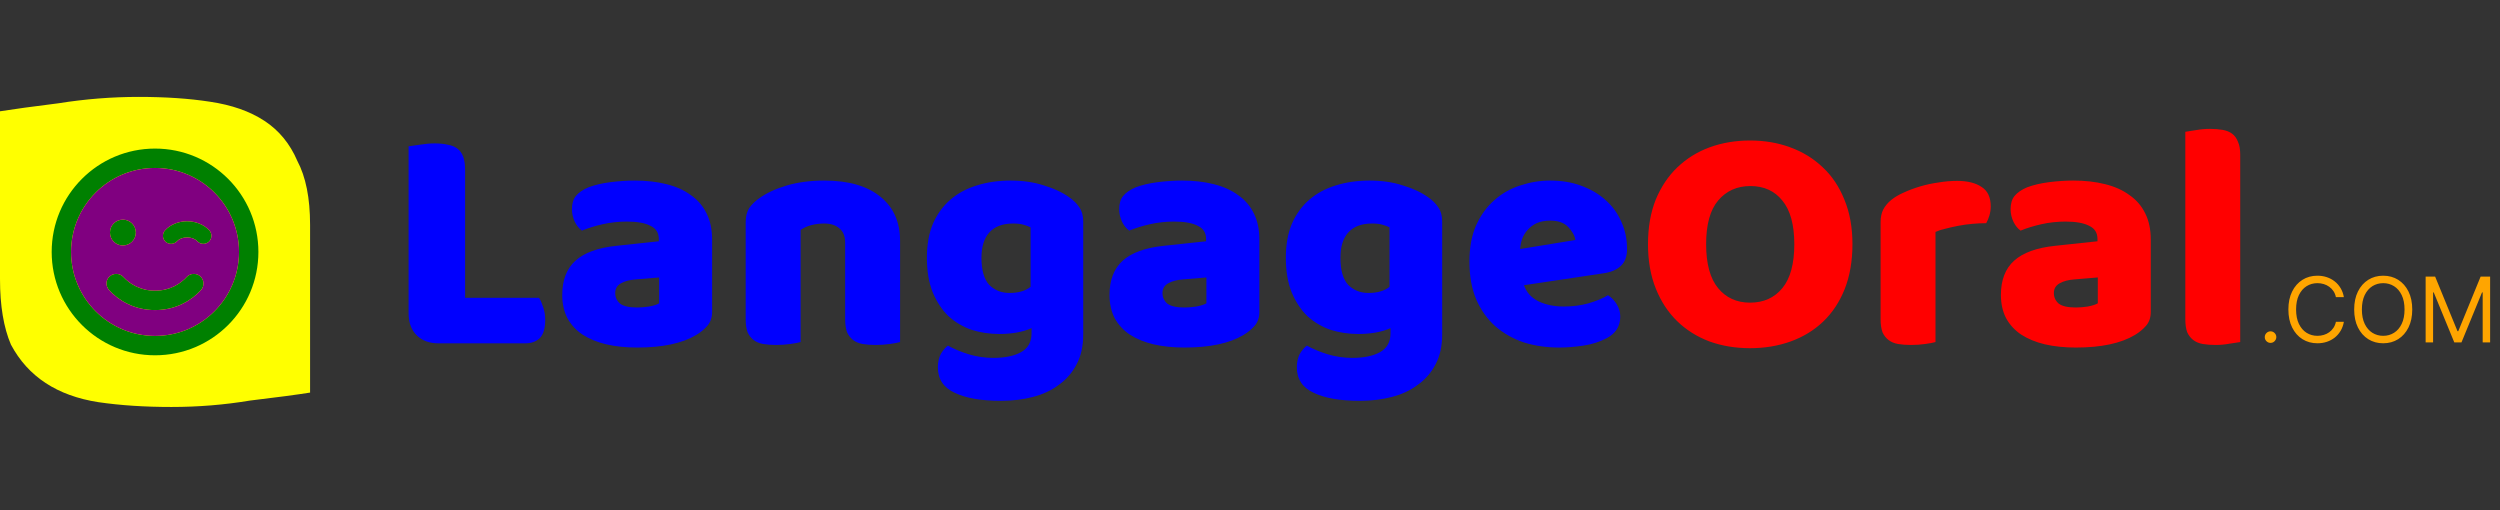 <svg viewBox="0 0 387 79" fill="none" xmlns="http://www.w3.org/2000/svg">
	<rect x="0" y="0" width="387" height="79" fill="#333333" stroke="none"/>
	<defs>
		<style>
			.part-one { fill: blue; }
			.part-two { fill: red; }
			.extension { fill: orange; }
			.frame { fill: yellow; }
			.icon { fill: green; }
			.icon-white { fill: purple; }
		</style>
	</defs>
	<!-- part-one -->
	<path class="part-one" d="M67.9 53.15C66.467 53.15 65.333 52.733 64.5 51.9C63.667 51.067 63.25 49.933 63.25 48.5V22.65C63.617 22.583 64.2 22.5 65 22.4C65.8 22.267 66.567 22.2 67.3 22.2C68.067 22.2 68.733 22.267 69.3 22.4C69.9 22.5 70.4 22.7 70.8 23C71.2 23.3 71.5 23.717 71.7 24.25C71.9 24.783 72 25.483 72 26.35V46.1H83.45C83.683 46.467 83.9 46.967 84.1 47.6C84.3 48.2 84.4 48.833 84.4 49.5C84.4 50.833 84.117 51.783 83.55 52.35C82.983 52.883 82.233 53.15 81.3 53.15H67.9ZM98.635 47.6C99.201 47.6 99.818 47.55 100.485 47.45C101.185 47.317 101.701 47.15 102.035 46.95V42.95L98.435 43.25C97.501 43.317 96.735 43.517 96.135 43.85C95.535 44.183 95.235 44.683 95.235 45.35C95.235 46.017 95.485 46.567 95.985 47C96.518 47.4 97.401 47.6 98.635 47.6ZM98.235 27.95C100.035 27.95 101.668 28.133 103.135 28.5C104.635 28.867 105.901 29.433 106.935 30.2C108.001 30.933 108.818 31.883 109.385 33.05C109.951 34.183 110.235 35.533 110.235 37.1V48.3C110.235 49.167 109.985 49.883 109.485 50.45C109.018 50.983 108.451 51.45 107.785 51.85C105.618 53.15 102.568 53.8 98.635 53.8C96.868 53.8 95.268 53.633 93.835 53.3C92.435 52.967 91.218 52.467 90.185 51.8C89.185 51.133 88.401 50.283 87.835 49.25C87.301 48.217 87.035 47.017 87.035 45.65C87.035 43.35 87.718 41.583 89.085 40.35C90.451 39.117 92.568 38.35 95.435 38.05L101.985 37.35V37C101.985 36.033 101.551 35.35 100.685 34.95C99.851 34.517 98.635 34.3 97.035 34.3C95.768 34.3 94.535 34.433 93.335 34.7C92.135 34.967 91.051 35.3 90.085 35.7C89.651 35.4 89.285 34.95 88.985 34.35C88.685 33.717 88.535 33.067 88.535 32.4C88.535 31.533 88.735 30.85 89.135 30.35C89.568 29.817 90.218 29.367 91.085 29C92.051 28.633 93.185 28.367 94.485 28.2C95.818 28.033 97.068 27.95 98.235 27.95ZM130.832 37.6C130.832 36.567 130.532 35.817 129.932 35.35C129.365 34.85 128.582 34.6 127.582 34.6C126.915 34.6 126.249 34.683 125.582 34.85C124.949 35.017 124.399 35.267 123.932 35.6V52.95C123.599 53.05 123.065 53.15 122.332 53.25C121.632 53.35 120.899 53.4 120.132 53.4C119.399 53.4 118.732 53.35 118.132 53.25C117.565 53.15 117.082 52.95 116.682 52.65C116.282 52.35 115.965 51.95 115.732 51.45C115.532 50.917 115.432 50.233 115.432 49.4V34.4C115.432 33.5 115.615 32.767 115.982 32.2C116.382 31.633 116.915 31.117 117.582 30.65C118.715 29.85 120.132 29.2 121.832 28.7C123.565 28.2 125.482 27.95 127.582 27.95C131.349 27.95 134.249 28.783 136.282 30.45C138.315 32.083 139.332 34.367 139.332 37.3V52.95C138.999 53.05 138.465 53.15 137.732 53.25C137.032 53.35 136.299 53.4 135.532 53.4C134.799 53.4 134.132 53.35 133.532 53.25C132.965 53.15 132.482 52.95 132.082 52.65C131.682 52.35 131.365 51.95 131.132 51.45C130.932 50.917 130.832 50.233 130.832 49.4V37.6ZM156.432 27.95C158.332 27.95 160.049 28.2 161.582 28.7C163.149 29.167 164.466 29.783 165.532 30.55C166.199 31.017 166.716 31.533 167.082 32.1C167.482 32.667 167.682 33.4 167.682 34.3V51.8C167.682 53.567 167.349 55.083 166.682 56.35C166.016 57.65 165.099 58.717 163.932 59.55C162.799 60.417 161.449 61.05 159.882 61.45C158.349 61.85 156.699 62.05 154.932 62.05C151.899 62.05 149.516 61.633 147.782 60.8C146.049 60 145.182 58.683 145.182 56.85C145.182 56.083 145.332 55.4 145.632 54.8C145.966 54.233 146.332 53.8 146.732 53.5C147.699 54.033 148.782 54.483 149.982 54.85C151.216 55.217 152.482 55.4 153.782 55.4C155.582 55.4 157.016 55.1 158.082 54.5C159.149 53.9 159.682 52.933 159.682 51.6V50.8C158.316 51.4 156.649 51.7 154.682 51.7C153.182 51.7 151.749 51.483 150.382 51.05C149.049 50.583 147.866 49.883 146.832 48.95C145.832 47.983 145.016 46.75 144.382 45.25C143.782 43.75 143.482 41.967 143.482 39.9C143.482 37.867 143.799 36.1 144.432 34.6C145.099 33.1 145.999 31.867 147.132 30.9C148.299 29.9 149.666 29.167 151.232 28.7C152.832 28.2 154.566 27.95 156.432 27.95ZM159.532 35.2C159.299 35.067 158.949 34.933 158.482 34.8C158.049 34.667 157.499 34.6 156.832 34.6C155.199 34.6 153.966 35.067 153.132 36C152.332 36.9 151.932 38.2 151.932 39.9C151.932 41.833 152.332 43.233 153.132 44.1C153.966 44.933 155.016 45.35 156.282 45.35C157.649 45.35 158.732 45.033 159.532 44.4V35.2ZM183.352 47.6C183.918 47.6 184.535 47.55 185.202 47.45C185.902 47.317 186.418 47.15 186.752 46.95V42.95L183.152 43.25C182.218 43.317 181.452 43.517 180.852 43.85C180.252 44.183 179.952 44.683 179.952 45.35C179.952 46.017 180.202 46.567 180.702 47C181.235 47.4 182.118 47.6 183.352 47.6ZM182.952 27.95C184.752 27.95 186.385 28.133 187.852 28.5C189.352 28.867 190.618 29.433 191.652 30.2C192.718 30.933 193.535 31.883 194.102 33.05C194.668 34.183 194.952 35.533 194.952 37.1V48.3C194.952 49.167 194.702 49.883 194.202 50.45C193.735 50.983 193.168 51.45 192.502 51.85C190.335 53.15 187.285 53.8 183.352 53.8C181.585 53.8 179.985 53.633 178.552 53.3C177.152 52.967 175.935 52.467 174.902 51.8C173.902 51.133 173.118 50.283 172.552 49.25C172.018 48.217 171.752 47.017 171.752 45.65C171.752 43.35 172.435 41.583 173.802 40.35C175.168 39.117 177.285 38.35 180.152 38.05L186.702 37.35V37C186.702 36.033 186.268 35.35 185.402 34.95C184.568 34.517 183.352 34.3 181.752 34.3C180.485 34.3 179.252 34.433 178.052 34.7C176.852 34.967 175.768 35.3 174.802 35.7C174.368 35.4 174.002 34.95 173.702 34.35C173.402 33.717 173.252 33.067 173.252 32.4C173.252 31.533 173.452 30.85 173.852 30.35C174.285 29.817 174.935 29.367 175.802 29C176.768 28.633 177.902 28.367 179.202 28.2C180.535 28.033 181.785 27.95 182.952 27.95ZM211.999 27.95C213.899 27.95 215.615 28.2 217.149 28.7C218.715 29.167 220.032 29.783 221.099 30.55C221.765 31.017 222.282 31.533 222.649 32.1C223.049 32.667 223.249 33.4 223.249 34.3V51.8C223.249 53.567 222.915 55.083 222.249 56.35C221.582 57.65 220.665 58.717 219.499 59.55C218.365 60.417 217.015 61.05 215.449 61.45C213.915 61.85 212.265 62.05 210.499 62.05C207.465 62.05 205.082 61.633 203.349 60.8C201.615 60 200.749 58.683 200.749 56.85C200.749 56.083 200.899 55.4 201.199 54.8C201.532 54.233 201.899 53.8 202.299 53.5C203.265 54.033 204.349 54.483 205.549 54.85C206.782 55.217 208.049 55.4 209.349 55.4C211.149 55.4 212.582 55.1 213.649 54.5C214.715 53.9 215.249 52.933 215.249 51.6V50.8C213.882 51.4 212.215 51.7 210.249 51.7C208.749 51.7 207.315 51.483 205.949 51.05C204.615 50.583 203.432 49.883 202.399 48.95C201.399 47.983 200.582 46.75 199.949 45.25C199.349 43.75 199.049 41.967 199.049 39.9C199.049 37.867 199.365 36.1 199.999 34.6C200.665 33.1 201.565 31.867 202.699 30.9C203.865 29.9 205.232 29.167 206.799 28.7C208.399 28.2 210.132 27.95 211.999 27.95ZM215.099 35.2C214.865 35.067 214.515 34.933 214.049 34.8C213.615 34.667 213.065 34.6 212.399 34.6C210.765 34.6 209.532 35.067 208.699 36C207.899 36.9 207.499 38.2 207.499 39.9C207.499 41.833 207.899 43.233 208.699 44.1C209.532 44.933 210.582 45.35 211.849 45.35C213.215 45.35 214.299 45.033 215.099 44.4V35.2ZM241.368 53.8C239.401 53.8 237.568 53.533 235.868 53C234.201 52.433 232.735 51.6 231.468 50.5C230.235 49.4 229.251 48.017 228.518 46.35C227.818 44.683 227.468 42.733 227.468 40.5C227.468 38.3 227.818 36.417 228.518 34.85C229.251 33.25 230.201 31.95 231.368 30.95C232.535 29.917 233.868 29.167 235.368 28.7C236.868 28.2 238.401 27.95 239.968 27.95C241.735 27.95 243.335 28.217 244.768 28.75C246.235 29.283 247.485 30.017 248.518 30.95C249.585 31.883 250.401 33 250.968 34.3C251.568 35.6 251.868 37.017 251.868 38.55C251.868 39.683 251.551 40.55 250.918 41.15C250.285 41.75 249.401 42.133 248.268 42.3L235.918 44.15C236.285 45.25 237.035 46.083 238.168 46.65C239.301 47.183 240.601 47.45 242.068 47.45C243.435 47.45 244.718 47.283 245.918 46.95C247.151 46.583 248.151 46.167 248.918 45.7C249.451 46.033 249.901 46.5 250.268 47.1C250.635 47.7 250.818 48.333 250.818 49C250.818 50.5 250.118 51.617 248.718 52.35C247.651 52.917 246.451 53.3 245.118 53.5C243.785 53.7 242.535 53.8 241.368 53.8ZM239.968 34.15C239.168 34.15 238.468 34.283 237.868 34.55C237.301 34.817 236.835 35.167 236.468 35.6C236.101 36 235.818 36.467 235.618 37C235.451 37.5 235.351 38.017 235.318 38.55L243.868 37.15C243.768 36.483 243.401 35.817 242.768 35.15C242.135 34.483 241.201 34.15 239.968 34.15Z" />
	<!-- part-two-->
	<path class="part-two" d="M255.109 37.8C255.109 35.2 255.509 32.9 256.309 30.9C257.143 28.9 258.259 27.233 259.659 25.9C261.093 24.533 262.759 23.5 264.659 22.8C266.593 22.1 268.676 21.75 270.909 21.75C273.143 21.75 275.209 22.1 277.109 22.8C279.043 23.5 280.726 24.533 282.159 25.9C283.593 27.233 284.709 28.9 285.509 30.9C286.343 32.9 286.759 35.2 286.759 37.8C286.759 40.4 286.359 42.717 285.559 44.75C284.759 46.75 283.643 48.433 282.209 49.8C280.809 51.133 279.143 52.15 277.209 52.85C275.276 53.55 273.176 53.9 270.909 53.9C268.643 53.9 266.543 53.55 264.609 52.85C262.676 52.117 261.009 51.067 259.609 49.7C258.209 48.333 257.109 46.65 256.309 44.65C255.509 42.65 255.109 40.367 255.109 37.8ZM264.109 37.8C264.109 40.833 264.726 43.1 265.959 44.6C267.193 46.1 268.843 46.85 270.909 46.85C273.009 46.85 274.676 46.1 275.909 44.6C277.143 43.1 277.759 40.833 277.759 37.8C277.759 34.8 277.143 32.55 275.909 31.05C274.709 29.55 273.059 28.8 270.959 28.8C268.893 28.8 267.226 29.55 265.959 31.05C264.726 32.517 264.109 34.767 264.109 37.8ZM299.616 52.95C299.282 53.05 298.749 53.15 298.016 53.25C297.316 53.35 296.582 53.4 295.816 53.4C295.082 53.4 294.416 53.35 293.816 53.25C293.249 53.15 292.766 52.95 292.366 52.65C291.966 52.35 291.649 51.95 291.416 51.45C291.216 50.917 291.116 50.233 291.116 49.4V34.4C291.116 33.633 291.249 32.983 291.516 32.45C291.816 31.883 292.232 31.383 292.766 30.95C293.299 30.517 293.949 30.133 294.716 29.8C295.516 29.433 296.366 29.117 297.266 28.85C298.166 28.583 299.099 28.383 300.066 28.25C301.032 28.083 301.999 28 302.966 28C304.566 28 305.832 28.317 306.766 28.95C307.699 29.55 308.166 30.55 308.166 31.95C308.166 32.417 308.099 32.883 307.966 33.35C307.832 33.783 307.666 34.183 307.466 34.55C306.766 34.55 306.049 34.583 305.316 34.65C304.582 34.717 303.866 34.817 303.166 34.95C302.466 35.083 301.799 35.233 301.166 35.4C300.566 35.533 300.049 35.7 299.616 35.9V52.95ZM321.34 47.6C321.907 47.6 322.523 47.55 323.19 47.45C323.89 47.317 324.407 47.15 324.74 46.95V42.95L321.14 43.25C320.207 43.317 319.44 43.517 318.84 43.85C318.24 44.183 317.94 44.683 317.94 45.35C317.94 46.017 318.19 46.567 318.69 47C319.223 47.4 320.107 47.6 321.34 47.6ZM320.94 27.95C322.74 27.95 324.373 28.133 325.84 28.5C327.34 28.867 328.607 29.433 329.64 30.2C330.707 30.933 331.523 31.883 332.09 33.05C332.657 34.183 332.94 35.533 332.94 37.1V48.3C332.94 49.167 332.69 49.883 332.19 50.45C331.723 50.983 331.157 51.45 330.49 51.85C328.323 53.15 325.273 53.8 321.34 53.8C319.573 53.8 317.973 53.633 316.54 53.3C315.14 52.967 313.923 52.467 312.89 51.8C311.89 51.133 311.107 50.283 310.54 49.25C310.007 48.217 309.74 47.017 309.74 45.65C309.74 43.35 310.423 41.583 311.79 40.35C313.157 39.117 315.273 38.35 318.14 38.05L324.69 37.35V37C324.69 36.033 324.257 35.35 323.39 34.95C322.557 34.517 321.34 34.3 319.74 34.3C318.473 34.3 317.24 34.433 316.04 34.7C314.84 34.967 313.757 35.3 312.79 35.7C312.357 35.4 311.99 34.95 311.69 34.35C311.39 33.717 311.24 33.067 311.24 32.4C311.24 31.533 311.44 30.85 311.84 30.35C312.273 29.817 312.923 29.367 313.79 29C314.757 28.633 315.89 28.367 317.19 28.2C318.523 28.033 319.773 27.95 320.94 27.95ZM346.787 52.95C346.42 53.017 345.87 53.1 345.137 53.2C344.437 53.333 343.72 53.4 342.987 53.4C342.254 53.4 341.587 53.35 340.987 53.25C340.42 53.15 339.937 52.95 339.537 52.65C339.137 52.35 338.82 51.95 338.587 51.45C338.387 50.917 338.287 50.233 338.287 49.4V20.4C338.654 20.333 339.187 20.25 339.887 20.15C340.62 20.017 341.354 19.95 342.087 19.95C342.82 19.95 343.47 20 344.037 20.1C344.637 20.2 345.137 20.4 345.537 20.7C345.937 21 346.237 21.417 346.437 21.95C346.67 22.45 346.787 23.117 346.787 23.95V52.95Z" />
	<!-- ext -->
	<path class="extension" d="M351.48 53.08C351.234 53.08 351.024 52.992 350.848 52.816C350.673 52.64 350.585 52.43 350.585 52.185C350.585 51.939 350.673 51.729 350.848 51.553C351.024 51.378 351.234 51.29 351.48 51.29C351.725 51.29 351.935 51.378 352.111 51.553C352.287 51.729 352.375 51.939 352.375 52.185C352.375 52.347 352.333 52.496 352.25 52.632C352.171 52.768 352.063 52.877 351.927 52.96C351.795 53.04 351.645 53.08 351.48 53.08ZM362.832 46H361.599C361.527 45.645 361.399 45.334 361.217 45.065C361.038 44.797 360.819 44.572 360.56 44.389C360.305 44.204 360.022 44.064 359.71 43.972C359.399 43.879 359.074 43.832 358.736 43.832C358.119 43.832 357.561 43.988 357.06 44.3C356.563 44.611 356.167 45.07 355.872 45.677C355.58 46.283 355.435 47.028 355.435 47.909C355.435 48.791 355.58 49.535 355.872 50.141C356.167 50.748 356.563 51.207 357.06 51.519C357.561 51.83 358.119 51.986 358.736 51.986C359.074 51.986 359.399 51.939 359.71 51.847C360.022 51.754 360.305 51.616 360.56 51.434C360.819 51.248 361.038 51.021 361.217 50.753C361.399 50.481 361.527 50.169 361.599 49.818H362.832C362.74 50.339 362.571 50.804 362.325 51.215C362.08 51.626 361.775 51.976 361.411 52.264C361.046 52.549 360.637 52.766 360.183 52.916C359.732 53.065 359.25 53.139 358.736 53.139C357.867 53.139 357.095 52.927 356.419 52.503C355.743 52.079 355.211 51.475 354.823 50.693C354.435 49.911 354.241 48.983 354.241 47.909C354.241 46.835 354.435 45.907 354.823 45.125C355.211 44.343 355.743 43.74 356.419 43.315C357.095 42.891 357.867 42.679 358.736 42.679C359.25 42.679 359.732 42.754 360.183 42.903C360.637 43.052 361.046 43.271 361.411 43.559C361.775 43.844 362.08 44.192 362.325 44.603C362.571 45.011 362.74 45.476 362.832 46ZM373.416 47.909C373.416 48.983 373.222 49.911 372.834 50.693C372.446 51.475 371.914 52.079 371.238 52.503C370.562 52.927 369.79 53.139 368.921 53.139C368.053 53.139 367.281 52.927 366.605 52.503C365.928 52.079 365.396 51.475 365.009 50.693C364.621 49.911 364.427 48.983 364.427 47.909C364.427 46.835 364.621 45.907 365.009 45.125C365.396 44.343 365.928 43.74 366.605 43.315C367.281 42.891 368.053 42.679 368.921 42.679C369.79 42.679 370.562 42.891 371.238 43.315C371.914 43.74 372.446 44.343 372.834 45.125C373.222 45.907 373.416 46.835 373.416 47.909ZM372.222 47.909C372.222 47.028 372.075 46.283 371.78 45.677C371.488 45.07 371.092 44.611 370.592 44.3C370.095 43.988 369.538 43.832 368.921 43.832C368.305 43.832 367.746 43.988 367.246 44.3C366.749 44.611 366.353 45.07 366.058 45.677C365.766 46.283 365.62 47.028 365.62 47.909C365.62 48.791 365.766 49.535 366.058 50.141C366.353 50.748 366.749 51.207 367.246 51.519C367.746 51.83 368.305 51.986 368.921 51.986C369.538 51.986 370.095 51.83 370.592 51.519C371.092 51.207 371.488 50.748 371.78 50.141C372.075 49.535 372.222 48.791 372.222 47.909ZM375.489 42.818H376.96L380.421 51.27H380.54L384 42.818H385.472V53H384.318V45.264H384.219L381.037 53H379.923L376.742 45.264H376.642V53H375.489V42.818Z" />
	<!-- frame -->
	<path class="frame" d="M48 60.773C45.929 61.103 42.824 61.516 38.682 62.01C34.729 62.67 30.682 63 26.541 63C22.4 63 18.635 62.753 15.247 62.258C12.047 61.763 9.318 60.773 7.059 59.289C4.8 57.804 3.012 55.825 1.694 53.35C0.565 50.711 0 47.33 0 43.206V17.227C2.071 16.897 5.082 16.485 9.035 15.99C13.177 15.33 17.318 15 21.459 15C25.6 15 29.271 15.247 32.471 15.742C35.859 16.237 38.682 17.227 40.941 18.711C43.2 20.196 44.894 22.258 46.023 24.897C47.341 27.371 48 30.67 48 34.794V60.773Z" />
	<!-- icon -->
	<path class="icon" d="M24 45C26.325 45 27.95 43.906 28.9 42.881C29.456 42.275 30.406 42.231 31.019 42.794C31.625 43.356 31.663 44.306 31.1 44.913C29.731 46.406 27.356 48 24 48C20.644 48 18.269 46.406 16.9 44.913C16.337 44.306 16.319 43.356 16.981 42.794C17.594 42.231 18.544 42.275 19.1 42.881C20.05 43.906 21.675 45 24 45ZM21.025 36C21.025 37.106 20.125 38 19.025 38C17.919 38 17.025 37.106 17.025 36C17.025 34.894 17.919 34 19.025 34C20.125 34 21.025 34.894 21.025 36ZM25.619 37.413C25.119 36.938 25.094 36.15 25.562 35.644C26.475 34.675 27.769 34.25 28.975 34.25C30.131 34.25 31.481 34.675 32.388 35.644C32.862 36.15 32.837 36.938 32.331 37.413C31.825 37.881 31.038 37.856 30.562 37.356C30.225 36.987 29.644 36.75 28.975 36.75C28.256 36.75 27.731 36.987 27.387 37.356C26.919 37.856 26.125 37.881 25.619 37.413ZM40 39C40 47.837 32.837 55 24 55C15.162 55 8 47.837 8 39C8 30.163 15.162 23 24 23C32.837 23 40 30.163 40 39ZM24 26C16.819 26 11 31.819 11 39C11 46.181 16.819 52 24 52C31.181 52 37 46.181 37 39C37 31.819 31.181 26 24 26Z" />
	<path class="icon-white" d="M 24 45 C 26.325 45 27.95 43.906 28.9 42.881 C 29.456 42.275 30.406 42.231 31.019 42.794 C 31.625 43.356 31.663 44.306 31.1 44.913 C 29.731 46.406 27.356 48 24 48 C 20.644 48 18.269 46.406 16.9 44.913 C 16.338 44.306 16.319 43.356 16.981 42.794 C 17.594 42.231 18.544 42.275 19.1 42.881 C 20.05 43.906 21.675 45 24 45 Z M 21.025 36 C 21.025 37.106 20.125 38 19.025 38 C 17.919 38 17.025 37.106 17.025 36 C 17.025 34.894 17.919 34 19.025 34 C 20.125 34 21.025 34.894 21.025 36 Z M 25.619 37.413 C 25.119 36.938 25.094 36.15 25.563 35.644 C 26.475 34.675 27.769 34.25 28.975 34.25 C 30.131 34.25 31.481 34.675 32.388 35.644 C 32.863 36.15 32.838 36.938 32.331 37.413 C 31.825 37.881 31.038 37.856 30.563 37.356 C 30.225 36.988 29.644 36.75 28.975 36.75 C 28.256 36.75 27.731 36.988 27.388 37.356 C 26.919 37.856 26.125 37.881 25.619 37.413 Z M 24 26 C 16.819 26 11 31.819 11 39 C 11 46.181 16.819 52 24 52 C 31.181 52 37 46.181 37 39 C 37 31.819 31.181 26 24 26 Z" />
</svg>
